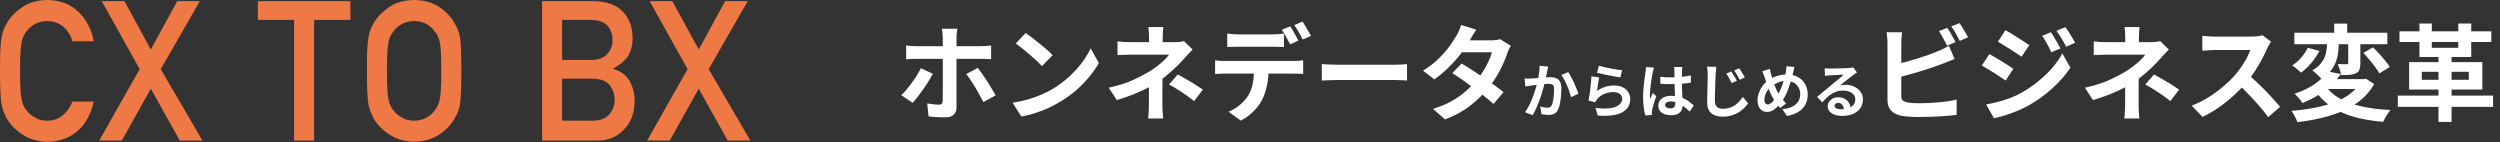 <svg width="720" height="41" viewBox="0 0 720 41" fill="none" xmlns="http://www.w3.org/2000/svg">
<rect x="0" y="0" width="720" height="41" fill="#333333" stroke="none"/>
<g clip-path="url(#clip0_789_1427)">
<path d="M26.999 29.266C26.163 32.985 24.567 35.844 22.215 37.843C19.793 39.822 16.924 40.811 13.613 40.811C10.618 40.737 8.116 39.968 6.113 38.5C4.075 37.085 2.595 35.453 1.672 33.597C1.393 32.992 1.139 32.414 0.916 31.863C0.706 31.296 0.533 30.578 0.393 29.715C0.13 28.1 -6.91313e-07 24.996 -8.91931e-07 20.406C-1.09255e-06 15.817 0.13 12.624 0.393 11.044C0.673 9.466 1.099 8.188 1.672 7.216C2.595 5.363 4.078 3.711 6.117 2.259C8.119 0.79 10.621 0.039 13.62 0.001C17.298 0.039 20.293 1.185 22.612 3.439C24.93 5.713 26.393 8.524 27.003 11.88L20.876 11.88C20.403 10.262 19.55 8.881 18.311 7.743C17.018 6.658 15.449 6.097 13.6 6.06C12.237 6.097 11.068 6.383 10.091 6.916C9.095 7.467 8.292 8.157 7.683 8.987C6.933 9.85 6.437 10.966 6.19 12.325C5.91 13.76 5.77 16.456 5.77 20.41C5.77 24.364 5.91 27.043 6.19 28.44C6.433 29.837 6.933 30.969 7.683 31.833C8.292 32.662 9.099 33.332 10.091 33.849C11.068 34.457 12.24 34.76 13.6 34.76C16.848 34.76 19.273 32.931 20.879 29.27L26.999 29.27L26.999 29.266Z" fill="#EE7944"/>
<path d="M43.441 25.537L35.082 40.482L28.575 40.482L40.226 19.913L29.305 0.335L35.838 0.335L43.441 14.256L51.043 0.335L57.55 0.335L46.296 19.913L58.306 40.482L51.776 40.482L43.441 25.537Z" fill="#EE7944"/>
<path d="M84.703 5.727L74.258 5.727L74.258 0.331L100.924 0.331L100.924 5.727L90.473 5.727L90.473 40.482L84.703 40.482L84.703 5.73L84.703 5.727Z" fill="#EE7944"/>
<path d="M105.666 20.406C105.666 15.735 105.796 12.607 106.059 11.023C106.339 9.442 106.766 8.161 107.339 7.188C108.261 5.342 109.741 3.697 111.78 2.252C113.782 0.79 116.281 0.039 119.279 0.001C122.311 0.039 124.836 0.79 126.855 2.259C128.857 3.71 130.303 5.363 131.193 7.216C131.836 8.188 132.279 9.463 132.526 11.044C132.752 12.621 132.865 15.742 132.865 20.406C132.865 25.071 132.752 28.1 132.526 29.715C132.282 31.33 131.836 32.625 131.193 33.597C130.303 35.453 128.857 37.085 126.855 38.5C124.836 39.968 122.311 40.74 119.279 40.811C116.284 40.737 113.785 39.968 111.783 38.5C109.744 37.085 108.265 35.453 107.342 33.597C107.062 32.992 106.812 32.414 106.586 31.863C106.376 31.296 106.203 30.578 106.063 29.715C105.799 28.1 105.669 24.996 105.669 20.406L105.666 20.406ZM111.433 20.406C111.433 24.36 111.573 27.039 111.853 28.436C112.096 29.834 112.596 30.966 113.345 31.829C113.955 32.659 114.758 33.329 115.754 33.845C116.73 34.454 117.9 34.757 119.262 34.757C120.625 34.757 121.838 34.454 122.851 33.845C123.81 33.332 124.58 32.659 125.156 31.829C125.906 30.966 126.422 29.834 126.702 28.436C126.965 27.039 127.095 24.36 127.095 20.406C127.095 16.453 126.965 13.757 126.702 12.322C126.422 10.962 125.909 9.847 125.156 8.983C124.58 8.157 123.813 7.467 122.851 6.913C121.838 6.379 120.642 6.094 119.262 6.056C117.9 6.094 116.73 6.379 115.754 6.913C114.758 7.464 113.955 8.154 113.345 8.983C112.596 9.847 112.096 10.962 111.853 12.322C111.573 13.757 111.433 16.453 111.433 20.406Z" fill="#EE7944"/>
<path d="M156.128 0.335L170.897 0.335C174.645 0.372 177.457 1.361 179.339 3.309C181.238 5.274 182.187 7.872 182.187 11.101C182.224 12.754 181.848 14.331 181.065 15.837C180.665 16.555 180.089 17.231 179.339 17.873C178.589 18.553 177.666 19.169 176.57 19.72L176.57 19.828C178.649 20.396 180.222 21.545 181.288 23.269C182.284 25.05 182.78 26.985 182.78 29.079C182.744 32.55 181.718 35.294 179.692 37.313C177.686 39.424 175.184 40.478 172.186 40.478L156.124 40.478L156.124 0.331L156.128 0.335ZM161.898 22.664L161.898 34.757L170.807 34.757C172.956 34.719 174.528 34.104 175.521 32.907C176.517 31.727 177.013 30.33 177.013 28.712C177.013 27.093 176.517 25.639 175.521 24.459C174.525 23.299 172.952 22.701 170.807 22.664L161.898 22.664ZM161.898 5.726L161.898 17.268L170.244 17.268C172.353 17.268 173.905 16.687 174.901 15.524C175.914 14.454 176.417 13.107 176.417 11.482C176.417 9.857 175.911 8.484 174.901 7.358C173.908 6.308 172.356 5.764 170.244 5.726L161.898 5.726Z" fill="#EE7944"/>
<path d="M201.242 25.537L192.88 40.482L186.373 40.482L198.024 19.913L187.103 0.335L193.636 0.335L201.239 14.256L208.841 0.335L215.348 0.335L204.094 19.913L216.108 40.482L209.578 40.482L201.242 25.537Z" fill="#EE7944"/>
</g>
<path d="M275.743 8.277C275.723 8.417 275.683 8.648 275.622 8.97C275.582 9.291 275.542 9.632 275.502 9.994C275.482 10.355 275.472 10.656 275.472 10.898C275.472 11.5 275.472 12.163 275.472 12.886C275.472 13.609 275.472 14.332 275.472 15.055C275.472 15.757 275.472 16.4 275.472 16.983C275.472 17.384 275.472 17.946 275.472 18.669C275.472 19.392 275.472 20.206 275.472 21.109C275.472 22.013 275.472 22.957 275.472 23.941C275.472 24.905 275.472 25.849 275.472 26.773C275.472 27.676 275.472 28.5 275.472 29.243C275.472 29.966 275.472 30.538 275.472 30.96C275.472 31.823 275.211 32.506 274.688 33.008C274.186 33.53 273.393 33.791 272.309 33.791C271.766 33.791 271.214 33.781 270.652 33.761C270.09 33.741 269.537 33.711 268.995 33.671C268.453 33.631 267.931 33.581 267.429 33.52L267.037 29.785C267.7 29.905 268.332 29.996 268.935 30.056C269.537 30.116 270.029 30.146 270.411 30.146C270.792 30.146 271.064 30.066 271.224 29.905C271.385 29.725 271.475 29.444 271.495 29.062C271.495 28.881 271.495 28.49 271.495 27.887C271.515 27.285 271.525 26.572 271.525 25.748C271.525 24.925 271.525 24.052 271.525 23.128C271.525 22.204 271.525 21.32 271.525 20.477C271.525 19.633 271.525 18.9 271.525 18.278C271.525 17.655 271.525 17.223 271.525 16.983C271.525 16.621 271.525 16.079 271.525 15.356C271.525 14.613 271.525 13.829 271.525 13.006C271.525 12.183 271.525 11.48 271.525 10.898C271.525 10.496 271.495 10.024 271.435 9.482C271.375 8.939 271.325 8.538 271.285 8.277H275.743ZM260.982 13.097C261.424 13.137 261.896 13.187 262.398 13.247C262.92 13.287 263.412 13.307 263.874 13.307C264.135 13.307 264.627 13.307 265.35 13.307C266.093 13.307 266.967 13.307 267.971 13.307C268.995 13.307 270.1 13.307 271.285 13.307C272.469 13.307 273.654 13.307 274.839 13.307C276.024 13.307 277.139 13.307 278.183 13.307C279.227 13.307 280.121 13.307 280.864 13.307C281.627 13.307 282.159 13.307 282.46 13.307C282.882 13.307 283.384 13.287 283.967 13.247C284.549 13.207 285.041 13.157 285.443 13.097V17.043C284.981 17.003 284.479 16.983 283.936 16.983C283.394 16.962 282.912 16.952 282.49 16.952C282.189 16.952 281.667 16.952 280.924 16.952C280.181 16.952 279.287 16.952 278.243 16.952C277.199 16.952 276.084 16.952 274.899 16.952C273.714 16.952 272.53 16.952 271.345 16.952C270.18 16.952 269.075 16.952 268.031 16.952C267.007 16.952 266.133 16.952 265.41 16.952C264.687 16.952 264.175 16.952 263.874 16.952C263.432 16.952 262.94 16.962 262.398 16.983C261.876 17.003 261.404 17.033 260.982 17.073V13.097ZM268.664 21.26C268.302 21.923 267.881 22.646 267.399 23.429C266.917 24.212 266.394 24.995 265.832 25.779C265.29 26.562 264.758 27.295 264.236 27.978C263.713 28.64 263.252 29.192 262.85 29.634L259.566 27.405C260.068 26.943 260.581 26.401 261.103 25.779C261.645 25.136 262.167 24.463 262.669 23.76C263.191 23.057 263.663 22.355 264.085 21.652C264.527 20.949 264.908 20.276 265.23 19.633L268.664 21.26ZM281.587 19.543C281.968 20.025 282.39 20.597 282.852 21.26C283.334 21.923 283.816 22.636 284.298 23.399C284.78 24.142 285.232 24.875 285.653 25.598C286.075 26.301 286.437 26.923 286.738 27.465L283.213 29.393C282.892 28.751 282.521 28.058 282.099 27.315C281.697 26.572 281.275 25.829 280.834 25.086C280.392 24.343 279.95 23.65 279.508 23.007C279.066 22.345 278.665 21.782 278.303 21.32L281.587 19.543ZM295.383 9.512C295.906 9.873 296.518 10.315 297.221 10.837C297.924 11.359 298.647 11.932 299.39 12.554C300.153 13.157 300.866 13.749 301.529 14.332C302.191 14.914 302.734 15.436 303.155 15.898L300.083 19.031C299.701 18.609 299.199 18.107 298.576 17.525C297.954 16.942 297.281 16.34 296.558 15.717C295.835 15.095 295.122 14.502 294.419 13.94C293.717 13.378 293.094 12.906 292.552 12.524L295.383 9.512ZM291.618 29.574C293.184 29.353 294.66 29.042 296.046 28.64C297.432 28.239 298.717 27.777 299.902 27.255C301.087 26.733 302.171 26.19 303.155 25.628C304.862 24.604 306.429 23.439 307.855 22.134C309.28 20.828 310.525 19.473 311.59 18.067C312.654 16.641 313.498 15.255 314.12 13.91L316.47 18.157C315.707 19.503 314.763 20.848 313.638 22.194C312.534 23.539 311.279 24.825 309.873 26.05C308.467 27.255 306.951 28.339 305.324 29.303C304.3 29.926 303.195 30.518 302.011 31.08C300.826 31.622 299.571 32.105 298.245 32.526C296.94 32.968 295.574 33.309 294.148 33.55L291.618 29.574ZM335.04 7.795C335 8.156 334.96 8.598 334.92 9.12C334.879 9.622 334.859 10.104 334.859 10.566C334.859 10.867 334.859 11.229 334.859 11.651C334.859 12.052 334.859 12.454 334.859 12.855C334.859 13.257 334.859 13.619 334.859 13.94H330.913C330.913 13.619 330.913 13.267 330.913 12.886C330.913 12.504 330.913 12.113 330.913 11.711C330.913 11.309 330.913 10.928 330.913 10.566C330.913 10.084 330.893 9.592 330.853 9.09C330.833 8.588 330.793 8.156 330.732 7.795H335.04ZM343.475 14.271C343.093 14.653 342.681 15.075 342.24 15.537C341.818 15.998 341.446 16.41 341.125 16.772C340.583 17.394 339.94 18.077 339.197 18.82C338.474 19.543 337.681 20.276 336.817 21.019C335.974 21.762 335.09 22.465 334.167 23.128C333.082 23.891 331.867 24.624 330.522 25.327C329.176 26.009 327.75 26.652 326.244 27.255C324.738 27.837 323.202 28.359 321.635 28.821L319.316 25.266C322.228 24.624 324.678 23.831 326.666 22.887C328.654 21.943 330.301 21.059 331.606 20.236C332.369 19.714 333.082 19.192 333.745 18.669C334.408 18.147 334.99 17.635 335.492 17.133C335.994 16.611 336.386 16.149 336.667 15.747C336.406 15.747 335.984 15.747 335.402 15.747C334.819 15.747 334.157 15.747 333.413 15.747C332.67 15.747 331.897 15.747 331.094 15.747C330.291 15.747 329.528 15.747 328.805 15.747C328.082 15.747 327.449 15.747 326.907 15.747C326.365 15.747 325.983 15.747 325.762 15.747C325.421 15.747 324.999 15.757 324.497 15.777C323.995 15.777 323.503 15.788 323.021 15.808C322.559 15.808 322.167 15.828 321.846 15.868V11.922C322.428 12.002 323.081 12.062 323.804 12.102C324.547 12.123 325.18 12.133 325.702 12.133C325.923 12.133 326.344 12.133 326.967 12.133C327.61 12.133 328.353 12.133 329.196 12.133C330.06 12.133 330.963 12.133 331.907 12.133C332.851 12.133 333.765 12.133 334.649 12.133C335.552 12.133 336.335 12.133 336.998 12.133C337.681 12.133 338.173 12.133 338.474 12.133C338.936 12.133 339.378 12.113 339.8 12.072C340.241 12.012 340.633 11.932 340.974 11.831L343.475 14.271ZM334.799 20.838C334.799 21.381 334.799 22.063 334.799 22.887C334.799 23.69 334.789 24.544 334.769 25.447C334.769 26.351 334.769 27.235 334.769 28.098C334.769 28.942 334.769 29.665 334.769 30.267C334.769 30.669 334.779 31.11 334.799 31.592C334.819 32.074 334.849 32.536 334.89 32.978C334.93 33.42 334.96 33.801 334.98 34.123H330.642C330.682 33.842 330.722 33.47 330.763 33.008C330.803 32.566 330.833 32.105 330.853 31.622C330.873 31.12 330.883 30.669 330.883 30.267C330.883 29.705 330.883 29.062 330.883 28.339C330.883 27.616 330.883 26.893 330.883 26.17C330.883 25.427 330.883 24.734 330.883 24.092C330.883 23.449 330.883 22.897 330.883 22.435L334.799 20.838ZM343.896 29.122C343.033 28.419 342.22 27.807 341.456 27.285C340.693 26.742 339.93 26.24 339.167 25.779C338.404 25.297 337.581 24.815 336.697 24.333L339.197 21.441C340.121 21.943 340.944 22.405 341.667 22.826C342.39 23.228 343.123 23.66 343.866 24.122C344.609 24.584 345.463 25.146 346.427 25.809L343.896 29.122ZM353.446 9.662C353.928 9.743 354.46 9.803 355.042 9.843C355.625 9.883 356.167 9.903 356.669 9.903C357.05 9.903 357.573 9.903 358.235 9.903C358.898 9.903 359.631 9.903 360.434 9.903C361.238 9.903 362.031 9.903 362.814 9.903C363.617 9.903 364.35 9.903 365.013 9.903C365.676 9.903 366.178 9.903 366.519 9.903C367.041 9.903 367.584 9.883 368.146 9.843C368.708 9.803 369.25 9.743 369.773 9.662V13.548C369.25 13.508 368.708 13.488 368.146 13.488C367.584 13.468 367.041 13.458 366.519 13.458C366.178 13.458 365.676 13.458 365.013 13.458C364.35 13.458 363.617 13.458 362.814 13.458C362.031 13.458 361.238 13.458 360.434 13.458C359.651 13.458 358.918 13.458 358.235 13.458C357.573 13.458 357.05 13.458 356.669 13.458C356.147 13.458 355.594 13.468 355.012 13.488C354.43 13.488 353.908 13.508 353.446 13.548V9.662ZM349.951 17.374C350.393 17.434 350.865 17.485 351.367 17.525C351.889 17.545 352.381 17.555 352.843 17.555C353.104 17.555 353.626 17.555 354.41 17.555C355.193 17.555 356.137 17.555 357.241 17.555C358.366 17.555 359.561 17.555 360.826 17.555C362.091 17.555 363.356 17.555 364.621 17.555C365.907 17.555 367.102 17.555 368.206 17.555C369.311 17.555 370.245 17.555 371.008 17.555C371.791 17.555 372.313 17.555 372.574 17.555C372.895 17.555 373.327 17.545 373.869 17.525C374.432 17.485 374.914 17.434 375.315 17.374V21.29C374.954 21.25 374.512 21.23 373.99 21.23C373.468 21.21 372.996 21.2 372.574 21.2C372.313 21.2 371.791 21.2 371.008 21.2C370.245 21.2 369.311 21.2 368.206 21.2C367.102 21.2 365.907 21.2 364.621 21.2C363.356 21.2 362.091 21.2 360.826 21.2C359.561 21.2 358.366 21.2 357.241 21.2C356.137 21.2 355.193 21.2 354.41 21.2C353.626 21.2 353.104 21.2 352.843 21.2C352.401 21.2 351.909 21.21 351.367 21.23C350.845 21.25 350.373 21.28 349.951 21.32V17.374ZM365.375 19.483C365.375 21.431 365.204 23.188 364.862 24.754C364.521 26.301 364.029 27.696 363.386 28.942C363.045 29.624 362.563 30.327 361.94 31.05C361.338 31.773 360.645 32.456 359.862 33.099C359.079 33.741 358.235 34.283 357.332 34.725L353.807 32.165C354.871 31.763 355.896 31.171 356.88 30.387C357.864 29.584 358.657 28.741 359.259 27.857C360.023 26.712 360.535 25.437 360.796 24.031C361.057 22.626 361.187 21.109 361.187 19.483H365.375ZM371.58 7.584C371.841 7.945 372.112 8.377 372.393 8.879C372.695 9.381 372.976 9.883 373.237 10.385C373.518 10.887 373.759 11.329 373.96 11.711L371.55 12.765C371.229 12.143 370.847 11.44 370.405 10.656C369.983 9.853 369.572 9.16 369.17 8.578L371.58 7.584ZM375.135 6.228C375.396 6.61 375.677 7.062 375.978 7.584C376.279 8.086 376.571 8.588 376.852 9.09C377.153 9.572 377.394 9.984 377.575 10.325L375.165 11.38C374.864 10.737 374.482 10.024 374.02 9.241C373.578 8.457 373.157 7.785 372.755 7.222L375.135 6.228ZM380.677 18.459C381.039 18.479 381.501 18.509 382.063 18.549C382.625 18.569 383.208 18.589 383.81 18.609C384.433 18.629 385.005 18.639 385.527 18.639C386.029 18.639 386.652 18.639 387.395 18.639C388.138 18.639 388.941 18.639 389.805 18.639C390.688 18.639 391.592 18.639 392.516 18.639C393.46 18.639 394.394 18.639 395.317 18.639C396.241 18.639 397.115 18.639 397.938 18.639C398.762 18.639 399.495 18.639 400.137 18.639C400.8 18.639 401.322 18.639 401.704 18.639C402.407 18.639 403.069 18.619 403.692 18.579C404.314 18.519 404.826 18.479 405.228 18.459V23.188C404.887 23.168 404.375 23.138 403.692 23.098C403.009 23.057 402.346 23.037 401.704 23.037C401.322 23.037 400.8 23.037 400.137 23.037C399.474 23.037 398.731 23.037 397.908 23.037C397.085 23.037 396.211 23.037 395.287 23.037C394.384 23.037 393.46 23.037 392.516 23.037C391.572 23.037 390.658 23.037 389.775 23.037C388.911 23.037 388.108 23.037 387.365 23.037C386.642 23.037 386.029 23.037 385.527 23.037C384.664 23.037 383.78 23.057 382.876 23.098C381.973 23.118 381.24 23.148 380.677 23.188V18.459ZM420.953 18.308C421.876 18.83 422.881 19.453 423.965 20.176C425.069 20.878 426.184 21.611 427.309 22.375C428.433 23.138 429.488 23.881 430.472 24.604C431.476 25.327 432.319 25.969 433.002 26.532L430.14 29.936C429.478 29.333 428.654 28.64 427.67 27.857C426.706 27.054 425.662 26.24 424.537 25.417C423.413 24.574 422.298 23.77 421.194 23.007C420.109 22.244 419.135 21.591 418.272 21.049L420.953 18.308ZM435.111 13.187C434.93 13.468 434.749 13.799 434.568 14.181C434.388 14.562 434.237 14.944 434.117 15.326C433.815 16.249 433.404 17.284 432.882 18.428C432.379 19.553 431.777 20.708 431.074 21.893C430.371 23.057 429.568 24.202 428.664 25.327C427.238 27.094 425.521 28.771 423.513 30.357C421.525 31.944 419.085 33.289 416.193 34.394L412.699 31.351C414.807 30.709 416.635 29.946 418.181 29.062C419.728 28.178 421.063 27.235 422.188 26.23C423.332 25.226 424.326 24.222 425.17 23.218C425.853 22.435 426.495 21.561 427.098 20.597C427.72 19.613 428.253 18.639 428.694 17.675C429.156 16.691 429.478 15.818 429.658 15.055H419.477L420.862 11.62H429.417C429.899 11.62 430.371 11.59 430.833 11.53C431.315 11.47 431.717 11.389 432.038 11.289L435.111 13.187ZM425.17 8.548C424.808 9.07 424.447 9.632 424.085 10.235C423.744 10.837 423.483 11.299 423.302 11.62C422.619 12.825 421.756 14.111 420.712 15.476C419.667 16.822 418.493 18.137 417.187 19.422C415.902 20.708 414.536 21.852 413.09 22.857L409.837 20.356C411.604 19.252 413.1 18.097 414.325 16.892C415.571 15.667 416.605 14.492 417.428 13.368C418.252 12.223 418.914 11.209 419.416 10.325C419.657 9.964 419.908 9.482 420.169 8.879C420.451 8.257 420.661 7.694 420.802 7.192L425.17 8.548ZM445.885 19.185C445.829 19.397 445.773 19.631 445.718 19.888C445.673 20.133 445.628 20.362 445.584 20.574C445.539 20.819 445.483 21.098 445.416 21.411C445.349 21.712 445.282 22.019 445.215 22.331C445.16 22.632 445.098 22.928 445.031 23.218C444.92 23.698 444.78 24.256 444.613 24.892C444.446 25.527 444.25 26.214 444.027 26.95C443.804 27.675 443.553 28.406 443.274 29.142C442.995 29.879 442.7 30.598 442.387 31.301C442.075 31.993 441.74 32.618 441.383 33.176L439.207 32.305C439.598 31.781 439.961 31.195 440.295 30.548C440.641 29.89 440.954 29.215 441.232 28.523C441.511 27.831 441.757 27.151 441.969 26.481C442.192 25.812 442.382 25.187 442.538 24.607C442.694 24.027 442.817 23.53 442.906 23.118C443.062 22.359 443.185 21.628 443.274 20.925C443.363 20.222 443.402 19.559 443.391 18.934L445.885 19.185ZM451.642 20.758C451.91 21.115 452.183 21.567 452.462 22.113C452.752 22.649 453.031 23.218 453.299 23.82C453.578 24.423 453.829 25.003 454.052 25.561C454.286 26.119 454.465 26.593 454.587 26.983L452.462 27.971C452.35 27.502 452.194 26.983 451.993 26.415C451.804 25.834 451.58 25.249 451.324 24.657C451.078 24.055 450.811 23.486 450.521 22.95C450.242 22.415 449.952 21.968 449.65 21.611L451.642 20.758ZM439.09 22.616C439.392 22.638 439.687 22.649 439.977 22.649C440.267 22.638 440.569 22.627 440.881 22.616C441.149 22.604 441.478 22.588 441.868 22.565C442.27 22.532 442.688 22.498 443.124 22.465C443.57 22.431 444.016 22.398 444.462 22.364C444.909 22.32 445.321 22.286 445.701 22.264C446.08 22.242 446.393 22.231 446.638 22.231C447.229 22.231 447.748 22.331 448.194 22.532C448.652 22.722 449.009 23.051 449.265 23.519C449.533 23.988 449.667 24.624 449.667 25.427C449.667 26.085 449.634 26.799 449.567 27.569C449.511 28.339 449.416 29.075 449.282 29.778C449.148 30.481 448.959 31.078 448.713 31.569C448.445 32.149 448.077 32.551 447.609 32.774C447.151 32.997 446.605 33.109 445.969 33.109C445.645 33.109 445.299 33.081 444.931 33.025C444.574 32.98 444.25 32.93 443.96 32.874L443.592 30.665C443.815 30.721 444.055 30.777 444.312 30.833C444.58 30.888 444.831 30.933 445.065 30.966C445.31 31 445.506 31.017 445.651 31.017C445.93 31.017 446.175 30.966 446.387 30.866C446.599 30.755 446.772 30.565 446.906 30.297C447.062 29.974 447.185 29.555 447.274 29.042C447.374 28.529 447.447 27.976 447.491 27.385C447.547 26.783 447.575 26.208 447.575 25.661C447.575 25.215 447.514 24.886 447.391 24.674C447.268 24.462 447.084 24.323 446.839 24.256C446.605 24.177 446.309 24.139 445.952 24.139C445.706 24.139 445.361 24.161 444.914 24.205C444.479 24.239 444.016 24.284 443.525 24.339C443.034 24.384 442.571 24.434 442.136 24.49C441.712 24.546 441.383 24.585 441.149 24.607C440.914 24.652 440.608 24.702 440.228 24.758C439.86 24.802 439.548 24.847 439.291 24.892L439.09 22.616ZM460.478 18.934C460.88 19.056 461.382 19.185 461.984 19.319C462.587 19.453 463.217 19.587 463.875 19.72C464.534 19.843 465.153 19.949 465.733 20.038C466.324 20.128 466.804 20.195 467.172 20.239L466.67 22.281C466.335 22.236 465.928 22.175 465.448 22.097C464.98 22.008 464.478 21.913 463.942 21.812C463.418 21.712 462.899 21.611 462.386 21.511C461.873 21.399 461.404 21.294 460.98 21.193C460.556 21.093 460.21 21.009 459.943 20.942L460.478 18.934ZM460.578 22.298C460.523 22.521 460.461 22.811 460.394 23.168C460.339 23.514 460.283 23.876 460.227 24.256C460.171 24.635 460.115 24.998 460.06 25.343C460.015 25.689 459.976 25.979 459.943 26.214C460.701 25.667 461.493 25.265 462.319 25.009C463.156 24.752 464.009 24.624 464.879 24.624C465.861 24.624 466.698 24.802 467.39 25.159C468.082 25.516 468.606 25.985 468.963 26.565C469.331 27.145 469.515 27.776 469.515 28.456C469.515 29.215 469.353 29.918 469.03 30.565C468.706 31.212 468.176 31.764 467.44 32.222C466.704 32.679 465.739 33.003 464.545 33.192C463.351 33.382 461.884 33.404 460.143 33.259L459.507 31.067C461.181 31.29 462.587 31.323 463.725 31.167C464.863 31 465.722 30.676 466.302 30.197C466.893 29.706 467.189 29.109 467.189 28.406C467.189 28.038 467.083 27.714 466.871 27.435C466.659 27.145 466.363 26.922 465.984 26.766C465.605 26.599 465.175 26.515 464.695 26.515C463.758 26.515 462.877 26.688 462.051 27.034C461.237 27.368 460.567 27.854 460.043 28.49C459.898 28.668 459.775 28.835 459.675 28.992C459.586 29.137 459.502 29.293 459.424 29.46L457.499 28.975C457.566 28.651 457.633 28.272 457.7 27.837C457.767 27.391 457.834 26.916 457.901 26.415C457.968 25.901 458.029 25.388 458.085 24.875C458.141 24.362 458.191 23.854 458.236 23.352C458.28 22.85 458.314 22.392 458.336 21.98L460.578 22.298ZM478.167 22.13C478.647 22.175 479.127 22.214 479.607 22.247C480.097 22.27 480.594 22.281 481.096 22.281C482.122 22.281 483.143 22.236 484.159 22.147C485.174 22.058 486.111 21.918 486.97 21.729V23.82C486.1 23.943 485.157 24.044 484.142 24.122C483.127 24.189 482.111 24.222 481.096 24.222C480.605 24.222 480.114 24.217 479.623 24.205C479.144 24.183 478.658 24.155 478.167 24.122V22.13ZM484.527 19.302C484.504 19.458 484.482 19.631 484.46 19.821C484.449 20.01 484.438 20.2 484.426 20.39C484.415 20.568 484.404 20.808 484.393 21.109C484.382 21.411 484.376 21.751 484.376 22.13C484.376 22.498 484.376 22.889 484.376 23.302C484.376 24.06 484.387 24.774 484.41 25.444C484.432 26.102 484.46 26.716 484.493 27.285C484.527 27.843 484.555 28.356 484.577 28.824C484.61 29.293 484.627 29.728 484.627 30.13C484.627 30.565 484.566 30.966 484.443 31.335C484.332 31.703 484.147 32.026 483.891 32.305C483.634 32.584 483.294 32.796 482.87 32.941C482.457 33.097 481.95 33.176 481.347 33.176C480.187 33.176 479.272 32.941 478.602 32.473C477.933 32.004 477.598 31.329 477.598 30.448C477.598 29.879 477.749 29.382 478.05 28.958C478.351 28.523 478.781 28.188 479.339 27.954C479.897 27.709 480.555 27.586 481.314 27.586C482.106 27.586 482.825 27.67 483.472 27.837C484.12 28.004 484.711 28.227 485.246 28.506C485.782 28.785 486.256 29.092 486.669 29.427C487.093 29.75 487.472 30.063 487.807 30.364L486.652 32.121C486.016 31.519 485.397 31 484.795 30.565C484.192 30.13 483.59 29.795 482.987 29.561C482.396 29.326 481.782 29.209 481.146 29.209C480.678 29.209 480.293 29.299 479.991 29.477C479.701 29.656 479.556 29.907 479.556 30.23C479.556 30.565 479.707 30.81 480.008 30.966C480.309 31.123 480.678 31.201 481.113 31.201C481.459 31.201 481.732 31.145 481.933 31.033C482.134 30.911 482.273 30.738 482.351 30.515C482.44 30.28 482.485 30.001 482.485 29.678C482.485 29.388 482.474 29.009 482.452 28.54C482.429 28.071 482.401 27.547 482.368 26.967C482.346 26.387 482.323 25.784 482.301 25.159C482.279 24.523 482.267 23.904 482.267 23.302C482.267 22.666 482.262 22.091 482.251 21.578C482.251 21.054 482.251 20.663 482.251 20.407C482.251 20.284 482.24 20.111 482.217 19.888C482.195 19.665 482.167 19.469 482.134 19.302H484.527ZM476.36 19.486C476.326 19.598 476.276 19.754 476.209 19.955C476.154 20.155 476.103 20.351 476.059 20.54C476.025 20.73 475.997 20.875 475.975 20.976C475.919 21.21 475.858 21.528 475.791 21.929C475.724 22.32 475.651 22.766 475.573 23.268C475.506 23.759 475.439 24.267 475.373 24.791C475.306 25.304 475.255 25.795 475.222 26.264C475.188 26.721 475.172 27.117 475.172 27.452C475.172 27.619 475.172 27.803 475.172 28.004C475.183 28.194 475.205 28.372 475.239 28.54C475.317 28.339 475.395 28.144 475.473 27.954C475.562 27.765 475.651 27.575 475.741 27.385C475.83 27.195 475.914 27.006 475.992 26.816L477.013 27.653C476.856 28.11 476.695 28.59 476.527 29.092C476.371 29.594 476.226 30.068 476.092 30.515C475.969 30.961 475.875 31.335 475.808 31.636C475.785 31.747 475.763 31.881 475.741 32.038C475.73 32.194 475.724 32.322 475.724 32.422C475.724 32.512 475.724 32.618 475.724 32.74C475.735 32.874 475.746 32.997 475.757 33.109L473.866 33.259C473.688 32.668 473.532 31.915 473.398 31C473.264 30.074 473.197 29.042 473.197 27.904C473.197 27.279 473.225 26.627 473.281 25.946C473.336 25.254 473.398 24.59 473.465 23.954C473.543 23.318 473.621 22.738 473.699 22.214C473.777 21.678 473.838 21.249 473.883 20.925C473.917 20.691 473.95 20.429 473.984 20.139C474.017 19.837 474.039 19.553 474.05 19.285L476.36 19.486ZM498.635 20.574C498.791 20.808 498.964 21.087 499.153 21.411C499.354 21.723 499.55 22.047 499.739 22.381C499.929 22.705 500.085 23 500.208 23.268L498.718 23.921C498.551 23.564 498.384 23.235 498.216 22.933C498.06 22.621 497.898 22.326 497.731 22.047C497.575 21.756 497.391 21.472 497.179 21.193L498.635 20.574ZM500.877 19.653C501.045 19.877 501.229 20.15 501.429 20.473C501.63 20.786 501.826 21.104 502.015 21.427C502.216 21.74 502.378 22.024 502.5 22.281L501.045 22.984C500.877 22.627 500.704 22.303 500.526 22.013C500.358 21.712 500.185 21.422 500.007 21.143C499.84 20.864 499.65 20.591 499.438 20.323L500.877 19.653ZM494.317 19.235C494.261 19.592 494.217 19.971 494.183 20.373C494.15 20.764 494.122 21.126 494.099 21.461C494.077 21.907 494.055 22.459 494.032 23.118C494.01 23.765 493.988 24.451 493.965 25.176C493.943 25.89 493.921 26.593 493.899 27.285C493.887 27.965 493.882 28.568 493.882 29.092C493.882 29.65 493.982 30.096 494.183 30.431C494.395 30.755 494.674 30.989 495.02 31.134C495.377 31.268 495.773 31.335 496.208 31.335C496.889 31.335 497.513 31.245 498.082 31.067C498.663 30.877 499.181 30.626 499.639 30.314C500.107 29.99 500.531 29.622 500.911 29.209C501.29 28.797 501.63 28.361 501.931 27.904L503.454 29.762C503.175 30.163 502.818 30.587 502.383 31.033C501.948 31.48 501.429 31.898 500.827 32.289C500.236 32.679 499.55 32.992 498.769 33.226C497.988 33.471 497.123 33.594 496.175 33.594C495.271 33.594 494.479 33.455 493.798 33.176C493.118 32.897 492.593 32.462 492.225 31.87C491.857 31.268 491.673 30.492 491.673 29.544C491.673 29.087 491.678 28.568 491.689 27.988C491.701 27.396 491.712 26.783 491.723 26.147C491.745 25.511 491.762 24.892 491.773 24.289C491.784 23.675 491.795 23.123 491.807 22.632C491.818 22.13 491.823 21.74 491.823 21.461C491.823 21.059 491.807 20.669 491.773 20.289C491.74 19.899 491.689 19.536 491.623 19.202L494.317 19.235ZM516.792 19.285C516.759 19.43 516.714 19.609 516.659 19.821C516.614 20.033 516.569 20.245 516.525 20.457C516.48 20.669 516.441 20.842 516.408 20.976C516.229 21.723 516.028 22.487 515.805 23.268C515.582 24.038 515.331 24.802 515.052 25.561C514.773 26.32 514.461 27.028 514.115 27.686C513.78 28.345 513.406 28.93 512.994 29.444C512.491 30.091 512.017 30.621 511.571 31.033C511.136 31.446 510.701 31.753 510.266 31.954C509.831 32.144 509.356 32.238 508.843 32.238C508.386 32.238 507.951 32.116 507.538 31.87C507.136 31.614 506.807 31.24 506.55 30.749C506.305 30.247 506.182 29.633 506.182 28.908C506.182 28.16 506.316 27.419 506.584 26.682C506.863 25.935 507.242 25.243 507.722 24.607C508.213 23.971 508.787 23.441 509.446 23.017C510.338 22.437 511.214 22.03 512.073 21.796C512.932 21.561 513.808 21.444 514.701 21.444C515.861 21.444 516.887 21.689 517.78 22.18C518.672 22.66 519.37 23.335 519.872 24.205C520.374 25.076 520.625 26.096 520.625 27.268C520.625 28.439 520.363 29.455 519.838 30.314C519.325 31.162 518.617 31.842 517.713 32.355C516.809 32.858 515.777 33.198 514.617 33.376L513.328 31.435C514.254 31.357 515.041 31.19 515.688 30.933C516.346 30.676 516.876 30.353 517.278 29.962C517.691 29.572 517.992 29.137 518.182 28.657C518.371 28.177 518.466 27.675 518.466 27.151C518.466 26.392 518.299 25.728 517.964 25.159C517.64 24.579 517.183 24.127 516.592 23.804C516 23.469 515.303 23.302 514.5 23.302C513.618 23.302 512.832 23.447 512.14 23.737C511.448 24.016 510.812 24.367 510.232 24.791C509.797 25.104 509.423 25.483 509.111 25.929C508.799 26.364 508.559 26.827 508.391 27.318C508.224 27.809 508.14 28.283 508.14 28.741C508.14 29.142 508.224 29.466 508.391 29.711C508.57 29.957 508.804 30.079 509.094 30.079C509.306 30.079 509.524 30.018 509.747 29.895C509.97 29.762 510.193 29.589 510.416 29.377C510.639 29.154 510.863 28.897 511.086 28.607C511.309 28.317 511.532 28.01 511.755 27.686C512.068 27.207 512.363 26.671 512.642 26.08C512.921 25.488 513.172 24.869 513.395 24.222C513.629 23.575 513.825 22.95 513.981 22.348C514.137 21.734 514.26 21.171 514.349 20.657C514.405 20.412 514.438 20.133 514.45 19.821C514.472 19.508 514.483 19.257 514.483 19.068L516.792 19.285ZM509.73 19.837C509.786 20.116 509.842 20.39 509.898 20.657C509.964 20.925 510.031 21.188 510.098 21.444C510.221 21.901 510.366 22.398 510.533 22.933C510.701 23.458 510.879 23.982 511.069 24.507C511.27 25.031 511.471 25.516 511.671 25.963C511.872 26.398 512.073 26.771 512.274 27.084C512.564 27.53 512.893 27.999 513.261 28.49C513.629 28.969 514.009 29.399 514.399 29.778L512.709 31.117C512.374 30.749 512.073 30.398 511.805 30.063C511.549 29.717 511.281 29.332 511.002 28.908C510.757 28.529 510.506 28.088 510.249 27.586C510.004 27.084 509.758 26.537 509.513 25.946C509.278 25.355 509.05 24.747 508.826 24.122C508.614 23.497 508.408 22.878 508.207 22.264C508.118 21.963 508.018 21.673 507.906 21.394C507.806 21.115 507.683 20.825 507.538 20.524L509.73 19.837ZM525.512 19.653C525.746 19.687 525.997 19.709 526.265 19.72C526.532 19.732 526.789 19.737 527.034 19.737C527.213 19.737 527.481 19.737 527.838 19.737C528.195 19.726 528.596 19.715 529.043 19.704C529.5 19.692 529.952 19.681 530.398 19.67C530.845 19.659 531.246 19.648 531.603 19.637C531.971 19.614 532.256 19.598 532.457 19.587C532.803 19.553 533.076 19.525 533.277 19.503C533.478 19.469 533.628 19.436 533.729 19.402L534.816 20.892C534.627 21.015 534.432 21.137 534.231 21.26C534.03 21.383 533.835 21.517 533.645 21.662C533.422 21.818 533.154 22.024 532.842 22.281C532.529 22.526 532.195 22.788 531.838 23.067C531.492 23.346 531.151 23.62 530.817 23.887C530.493 24.155 530.197 24.395 529.93 24.607C530.209 24.54 530.476 24.495 530.733 24.473C530.99 24.44 531.252 24.423 531.52 24.423C532.468 24.423 533.316 24.607 534.063 24.975C534.822 25.343 535.419 25.846 535.854 26.481C536.3 27.106 536.523 27.826 536.523 28.64C536.523 29.522 536.3 30.319 535.854 31.033C535.408 31.747 534.733 32.316 533.829 32.74C532.936 33.164 531.815 33.376 530.465 33.376C529.695 33.376 528.998 33.265 528.373 33.042C527.76 32.819 527.274 32.501 526.917 32.088C526.56 31.675 526.382 31.19 526.382 30.632C526.382 30.174 526.505 29.75 526.75 29.36C527.007 28.958 527.358 28.635 527.804 28.389C528.262 28.144 528.786 28.021 529.377 28.021C530.147 28.021 530.794 28.177 531.319 28.49C531.854 28.791 532.261 29.198 532.54 29.711C532.83 30.225 532.981 30.788 532.992 31.402L531.034 31.669C531.023 31.056 530.867 30.565 530.566 30.197C530.276 29.817 529.885 29.628 529.394 29.628C529.082 29.628 528.831 29.711 528.641 29.879C528.451 30.035 528.357 30.219 528.357 30.431C528.357 30.743 528.513 30.994 528.825 31.184C529.138 31.374 529.545 31.469 530.047 31.469C530.995 31.469 531.787 31.357 532.423 31.134C533.059 30.9 533.533 30.57 533.846 30.146C534.169 29.711 534.331 29.198 534.331 28.607C534.331 28.105 534.175 27.664 533.863 27.285C533.561 26.905 533.148 26.61 532.624 26.398C532.1 26.186 531.508 26.08 530.85 26.08C530.203 26.08 529.612 26.163 529.076 26.331C528.541 26.487 528.033 26.716 527.553 27.017C527.085 27.307 526.622 27.664 526.164 28.088C525.718 28.501 525.272 28.964 524.825 29.477L523.303 27.904C523.604 27.659 523.944 27.385 524.323 27.084C524.703 26.771 525.088 26.448 525.478 26.113C525.88 25.779 526.254 25.466 526.599 25.176C526.956 24.875 527.258 24.624 527.503 24.423C527.737 24.233 528.011 24.01 528.323 23.754C528.636 23.497 528.959 23.235 529.294 22.967C529.628 22.688 529.946 22.426 530.248 22.18C530.549 21.924 530.8 21.706 531.001 21.528C530.833 21.528 530.616 21.533 530.348 21.544C530.08 21.556 529.785 21.567 529.461 21.578C529.149 21.589 528.831 21.6 528.507 21.611C528.195 21.623 527.899 21.639 527.62 21.662C527.352 21.673 527.129 21.684 526.951 21.695C526.728 21.706 526.493 21.723 526.248 21.745C526.002 21.768 525.779 21.796 525.579 21.829L525.512 19.653ZM560.796 8.006C561.057 8.367 561.339 8.799 561.64 9.301C561.941 9.803 562.222 10.305 562.483 10.807C562.764 11.309 563.005 11.751 563.206 12.133L560.766 13.157C560.465 12.534 560.093 11.831 559.652 11.048C559.23 10.245 558.818 9.552 558.417 8.97L560.796 8.006ZM564.351 6.65C564.632 7.032 564.923 7.473 565.225 7.976C565.526 8.478 565.817 8.98 566.098 9.482C566.399 9.964 566.63 10.385 566.791 10.747L564.411 11.771C564.09 11.128 563.708 10.415 563.266 9.632C562.825 8.849 562.393 8.176 561.971 7.614L564.351 6.65ZM547.813 9.301C547.733 9.763 547.672 10.295 547.632 10.898C547.592 11.5 547.572 12.012 547.572 12.434C547.572 12.735 547.572 13.267 547.572 14.03C547.572 14.773 547.572 15.657 547.572 16.681C547.572 17.705 547.572 18.78 547.572 19.904C547.572 21.009 547.572 22.083 547.572 23.128C547.572 24.152 547.572 25.066 547.572 25.869C547.572 26.672 547.572 27.265 547.572 27.646C547.572 28.289 547.733 28.731 548.054 28.972C548.375 29.213 548.867 29.403 549.53 29.544C549.992 29.604 550.524 29.654 551.127 29.695C551.729 29.715 552.362 29.725 553.024 29.725C553.808 29.725 554.671 29.705 555.615 29.665C556.579 29.604 557.543 29.534 558.507 29.454C559.491 29.373 560.415 29.263 561.278 29.122C562.142 28.982 562.885 28.831 563.507 28.67V33.069C562.564 33.209 561.469 33.319 560.224 33.4C558.979 33.5 557.704 33.571 556.398 33.611C555.113 33.671 553.908 33.701 552.783 33.701C551.799 33.701 550.866 33.671 549.982 33.611C549.118 33.55 548.365 33.47 547.723 33.37C546.417 33.109 545.403 32.617 544.68 31.894C543.957 31.151 543.596 30.136 543.596 28.851C543.596 28.269 543.596 27.516 543.596 26.592C543.596 25.648 543.596 24.614 543.596 23.489C543.596 22.345 543.596 21.2 543.596 20.055C543.596 18.89 543.596 17.796 543.596 16.772C543.596 15.727 543.596 14.824 543.596 14.06C543.596 13.297 543.596 12.755 543.596 12.434C543.596 12.213 543.586 11.912 543.566 11.53C543.546 11.149 543.515 10.757 543.475 10.355C543.455 9.954 543.415 9.602 543.355 9.301H547.813ZM545.825 18.549C546.789 18.348 547.813 18.107 548.898 17.826C549.982 17.525 551.076 17.203 552.181 16.862C553.286 16.521 554.33 16.179 555.314 15.838C556.318 15.476 557.212 15.125 557.995 14.783C558.537 14.583 559.069 14.352 559.591 14.091C560.134 13.829 560.696 13.518 561.278 13.157L562.905 16.983C562.323 17.203 561.71 17.454 561.067 17.735C560.445 17.997 559.883 18.218 559.381 18.398C558.497 18.74 557.483 19.101 556.338 19.483C555.213 19.864 554.039 20.246 552.814 20.627C551.589 20.989 550.374 21.33 549.169 21.652C547.984 21.973 546.879 22.254 545.855 22.495L545.825 18.549ZM590.679 9.271C590.96 9.693 591.261 10.185 591.583 10.747C591.924 11.289 592.255 11.841 592.577 12.404C592.898 12.946 593.179 13.458 593.42 13.94L590.799 15.055C590.498 14.412 590.217 13.84 589.956 13.338C589.695 12.815 589.414 12.313 589.113 11.831C588.831 11.329 588.51 10.827 588.149 10.325L590.679 9.271ZM594.806 7.825C595.127 8.206 595.459 8.668 595.8 9.211C596.141 9.753 596.473 10.295 596.794 10.837C597.115 11.38 597.397 11.871 597.637 12.313L595.077 13.458C594.756 12.835 594.444 12.273 594.143 11.771C593.862 11.269 593.571 10.787 593.27 10.325C592.968 9.863 592.627 9.381 592.245 8.879L594.806 7.825ZM577.575 8.698C578.077 8.96 578.64 9.281 579.262 9.662C579.885 10.044 580.517 10.446 581.16 10.867C581.803 11.269 582.415 11.661 582.997 12.042C583.58 12.404 584.062 12.725 584.443 13.006L582.214 16.32C581.792 16.039 581.29 15.707 580.708 15.326C580.146 14.944 579.543 14.553 578.901 14.151C578.278 13.749 577.656 13.368 577.033 13.006C576.43 12.625 575.888 12.293 575.406 12.012L577.575 8.698ZM572.002 30.086C573.127 29.885 574.272 29.634 575.436 29.333C576.601 29.032 577.756 28.67 578.901 28.249C580.045 27.807 581.16 27.285 582.244 26.682C583.951 25.718 585.538 24.634 587.004 23.429C588.49 22.224 589.825 20.949 591.01 19.603C592.195 18.238 593.179 16.832 593.962 15.386L596.282 19.483C594.896 21.571 593.169 23.549 591.101 25.417C589.052 27.265 586.793 28.901 584.323 30.327C583.299 30.89 582.174 31.432 580.949 31.954C579.724 32.456 578.519 32.888 577.334 33.249C576.169 33.611 575.145 33.872 574.262 34.032L572.002 30.086ZM572.936 15.567C573.438 15.828 574.011 16.149 574.653 16.531C575.296 16.912 575.938 17.304 576.581 17.705C577.224 18.087 577.826 18.469 578.389 18.85C578.971 19.212 579.453 19.533 579.834 19.814L577.635 23.188C577.194 22.887 576.682 22.545 576.099 22.164C575.537 21.782 574.934 21.39 574.292 20.989C573.669 20.587 573.047 20.206 572.424 19.844C571.822 19.463 571.269 19.141 570.767 18.88L572.936 15.567ZM616.194 7.795C616.153 8.156 616.113 8.598 616.073 9.12C616.033 9.622 616.013 10.104 616.013 10.566C616.013 10.867 616.013 11.229 616.013 11.651C616.013 12.052 616.013 12.454 616.013 12.855C616.013 13.257 616.013 13.619 616.013 13.94H612.067C612.067 13.619 612.067 13.267 612.067 12.886C612.067 12.504 612.067 12.113 612.067 11.711C612.067 11.309 612.067 10.928 612.067 10.566C612.067 10.084 612.047 9.592 612.006 9.09C611.986 8.588 611.946 8.156 611.886 7.795H616.194ZM624.628 14.271C624.247 14.653 623.835 15.075 623.393 15.537C622.971 15.998 622.6 16.41 622.279 16.772C621.736 17.394 621.094 18.077 620.351 18.82C619.628 19.543 618.834 20.276 617.971 21.019C617.127 21.762 616.244 22.465 615.32 23.128C614.236 23.891 613.021 24.624 611.675 25.327C610.33 26.009 608.904 26.652 607.398 27.255C605.891 27.837 604.355 28.359 602.789 28.821L600.469 25.266C603.381 24.624 605.831 23.831 607.819 22.887C609.807 21.943 611.454 21.059 612.76 20.236C613.523 19.714 614.236 19.192 614.898 18.669C615.561 18.147 616.143 17.635 616.645 17.133C617.148 16.611 617.539 16.149 617.82 15.747C617.559 15.747 617.137 15.747 616.555 15.747C615.973 15.747 615.31 15.747 614.567 15.747C613.824 15.747 613.051 15.747 612.247 15.747C611.444 15.747 610.681 15.747 609.958 15.747C609.235 15.747 608.602 15.747 608.06 15.747C607.518 15.747 607.136 15.747 606.916 15.747C606.574 15.747 606.152 15.757 605.65 15.777C605.148 15.777 604.656 15.788 604.174 15.808C603.712 15.808 603.321 15.828 602.999 15.868V11.922C603.582 12.002 604.235 12.062 604.958 12.102C605.701 12.123 606.333 12.133 606.855 12.133C607.076 12.133 607.498 12.133 608.121 12.133C608.763 12.133 609.506 12.133 610.35 12.133C611.213 12.133 612.117 12.133 613.061 12.133C614.005 12.133 614.918 12.133 615.802 12.133C616.706 12.133 617.489 12.133 618.152 12.133C618.834 12.133 619.326 12.133 619.628 12.133C620.09 12.133 620.531 12.113 620.953 12.072C621.395 12.012 621.787 11.932 622.128 11.831L624.628 14.271ZM615.953 20.838C615.953 21.381 615.953 22.063 615.953 22.887C615.953 23.69 615.943 24.544 615.923 25.447C615.923 26.351 615.923 27.235 615.923 28.098C615.923 28.942 615.923 29.665 615.923 30.267C615.923 30.669 615.933 31.11 615.953 31.592C615.973 32.074 616.003 32.536 616.043 32.978C616.083 33.42 616.113 33.801 616.133 34.123H611.796C611.836 33.842 611.876 33.47 611.916 33.008C611.956 32.566 611.986 32.105 612.006 31.622C612.027 31.12 612.037 30.669 612.037 30.267C612.037 29.705 612.037 29.062 612.037 28.339C612.037 27.616 612.037 26.893 612.037 26.17C612.037 25.427 612.037 24.734 612.037 24.092C612.037 23.449 612.037 22.897 612.037 22.435L615.953 20.838ZM625.05 29.122C624.186 28.419 623.373 27.807 622.61 27.285C621.847 26.742 621.084 26.24 620.321 25.779C619.557 25.297 618.734 24.815 617.85 24.333L620.351 21.441C621.274 21.943 622.098 22.405 622.821 22.826C623.544 23.228 624.277 23.66 625.02 24.122C625.763 24.584 626.616 25.146 627.58 25.809L625.05 29.122ZM654.059 11.982C653.938 12.163 653.758 12.444 653.517 12.825C653.296 13.207 653.125 13.558 653.005 13.88C652.583 14.824 652.061 15.878 651.438 17.043C650.836 18.207 650.143 19.382 649.36 20.567C648.597 21.732 647.783 22.826 646.92 23.851C645.795 25.116 644.55 26.371 643.184 27.616C641.839 28.841 640.413 29.976 638.907 31.02C637.421 32.044 635.894 32.928 634.328 33.671L631.225 30.418C632.852 29.795 634.428 29.012 635.955 28.068C637.481 27.124 638.897 26.1 640.202 24.995C641.507 23.891 642.632 22.816 643.576 21.772C644.239 21.009 644.861 20.196 645.444 19.332C646.046 18.469 646.578 17.615 647.04 16.772C647.502 15.908 647.843 15.115 648.064 14.392C647.864 14.392 647.502 14.392 646.98 14.392C646.458 14.392 645.845 14.392 645.142 14.392C644.46 14.392 643.737 14.392 642.973 14.392C642.21 14.392 641.477 14.392 640.774 14.392C640.092 14.392 639.489 14.392 638.967 14.392C638.445 14.392 638.073 14.392 637.852 14.392C637.431 14.392 636.989 14.412 636.527 14.452C636.065 14.472 635.623 14.502 635.202 14.542C634.8 14.562 634.489 14.583 634.268 14.603V10.325C634.569 10.345 634.941 10.375 635.382 10.415C635.824 10.456 636.266 10.486 636.708 10.506C637.17 10.526 637.551 10.536 637.852 10.536C638.114 10.536 638.525 10.536 639.088 10.536C639.65 10.536 640.292 10.536 641.015 10.536C641.738 10.536 642.481 10.536 643.245 10.536C644.028 10.536 644.771 10.536 645.474 10.536C646.197 10.536 646.819 10.536 647.341 10.536C647.864 10.536 648.245 10.536 648.486 10.536C649.149 10.536 649.751 10.496 650.294 10.415C650.856 10.335 651.288 10.245 651.589 10.144L654.059 11.982ZM647.311 21.35C648.094 21.973 648.928 22.696 649.812 23.519C650.695 24.343 651.569 25.196 652.432 26.08C653.296 26.963 654.089 27.817 654.812 28.64C655.555 29.444 656.178 30.146 656.68 30.749L653.246 33.731C652.503 32.707 651.649 31.643 650.685 30.538C649.741 29.433 648.737 28.339 647.673 27.255C646.628 26.15 645.564 25.106 644.48 24.122L647.311 21.35ZM660.777 9.421H687.556V12.735H660.777V9.421ZM672.254 6.801H675.989V10.807H672.254V6.801ZM676.29 10.777H679.785V18.187C679.785 18.951 679.704 19.563 679.544 20.025C679.383 20.487 679.031 20.848 678.489 21.109C677.987 21.35 677.385 21.501 676.682 21.561C675.979 21.601 675.166 21.622 674.242 21.622C674.182 21.14 674.051 20.607 673.85 20.025C673.669 19.422 673.469 18.9 673.248 18.459C673.77 18.479 674.282 18.489 674.784 18.489C675.306 18.489 675.658 18.489 675.838 18.489C675.999 18.489 676.109 18.459 676.17 18.398C676.25 18.338 676.29 18.238 676.29 18.097V10.777ZM670.175 10.295H673.549V12.705C673.549 13.488 673.489 14.322 673.368 15.205C673.268 16.089 673.047 16.972 672.705 17.856C672.384 18.74 671.892 19.603 671.229 20.447C670.567 21.29 669.683 22.053 668.579 22.736C668.398 22.495 668.147 22.224 667.825 21.923C667.524 21.601 667.203 21.3 666.861 21.019C666.52 20.718 666.209 20.477 665.928 20.296C666.892 19.734 667.655 19.131 668.217 18.489C668.779 17.826 669.201 17.163 669.482 16.5C669.763 15.818 669.944 15.145 670.024 14.482C670.125 13.799 670.175 13.167 670.175 12.584V10.295ZM680.628 15.235L683.429 13.639C684.012 14.181 684.604 14.793 685.207 15.476C685.829 16.159 686.412 16.832 686.954 17.495C687.496 18.157 687.928 18.76 688.249 19.302L685.237 21.14C684.956 20.577 684.554 19.955 684.032 19.272C683.53 18.589 682.978 17.896 682.375 17.193C681.793 16.47 681.21 15.818 680.628 15.235ZM664.632 13.759L668.006 14.663C667.384 15.848 666.6 17.003 665.657 18.127C664.713 19.252 663.719 20.186 662.674 20.929C662.353 20.587 661.941 20.216 661.439 19.814C660.937 19.392 660.515 19.071 660.174 18.85C660.817 18.428 661.429 17.936 662.012 17.374C662.594 16.812 663.106 16.219 663.548 15.597C664.01 14.974 664.371 14.362 664.632 13.759ZM669.663 24.634C670.687 26.12 672.083 27.365 673.85 28.369C675.637 29.353 677.756 30.116 680.206 30.659C682.656 31.201 685.408 31.542 688.46 31.683C688.219 31.964 687.958 32.305 687.677 32.707C687.416 33.129 687.165 33.54 686.924 33.942C686.703 34.364 686.512 34.745 686.351 35.087C683.138 34.826 680.277 34.334 677.766 33.611C675.256 32.888 673.067 31.873 671.199 30.568C669.332 29.263 667.745 27.626 666.44 25.658L669.663 24.634ZM670.386 20.567L674.182 21.32C672.936 23.047 671.42 24.614 669.633 26.02C667.866 27.405 665.677 28.63 663.066 29.695C662.925 29.393 662.725 29.072 662.463 28.731C662.202 28.389 661.921 28.068 661.62 27.767C661.339 27.445 661.068 27.194 660.807 27.014C663.237 26.19 665.235 25.216 666.801 24.092C668.368 22.967 669.563 21.792 670.386 20.567ZM670.356 22.796H681.02V25.628H667.795L670.356 22.796ZM680.025 22.796H680.779L681.411 22.676L683.761 24.212C682.777 25.959 681.522 27.465 679.995 28.731C678.489 29.996 676.762 31.06 674.814 31.924C672.866 32.767 670.778 33.45 668.548 33.972C666.319 34.514 664.01 34.916 661.62 35.177C661.54 34.876 661.399 34.514 661.198 34.093C661.018 33.691 660.807 33.289 660.566 32.888C660.345 32.486 660.124 32.165 659.903 31.924C662.232 31.743 664.442 31.452 666.53 31.05C668.639 30.648 670.577 30.116 672.344 29.454C674.111 28.771 675.648 27.927 676.953 26.923C678.278 25.919 679.303 24.734 680.025 23.369V22.796ZM702.287 15.205H706.052V35.117H702.287V15.205ZM691.051 9.03H717.499V12.102H691.051V9.03ZM690.569 27.526H718.011V30.779H690.569V27.526ZM696.804 6.771H700.359V13.759H707.98V6.771H711.716V16.41H696.804V6.771ZM697.467 20.688V22.977H711.023V20.688H697.467ZM693.822 17.886H714.909V25.779H693.822V17.886Z" fill="white"/>
<defs>
<clipPath id="clip0_789_1427">
<rect width="40.811" height="216.1" fill="white" transform="translate(0 40.811) rotate(-90)"/>
</clipPath>
</defs>
</svg>
